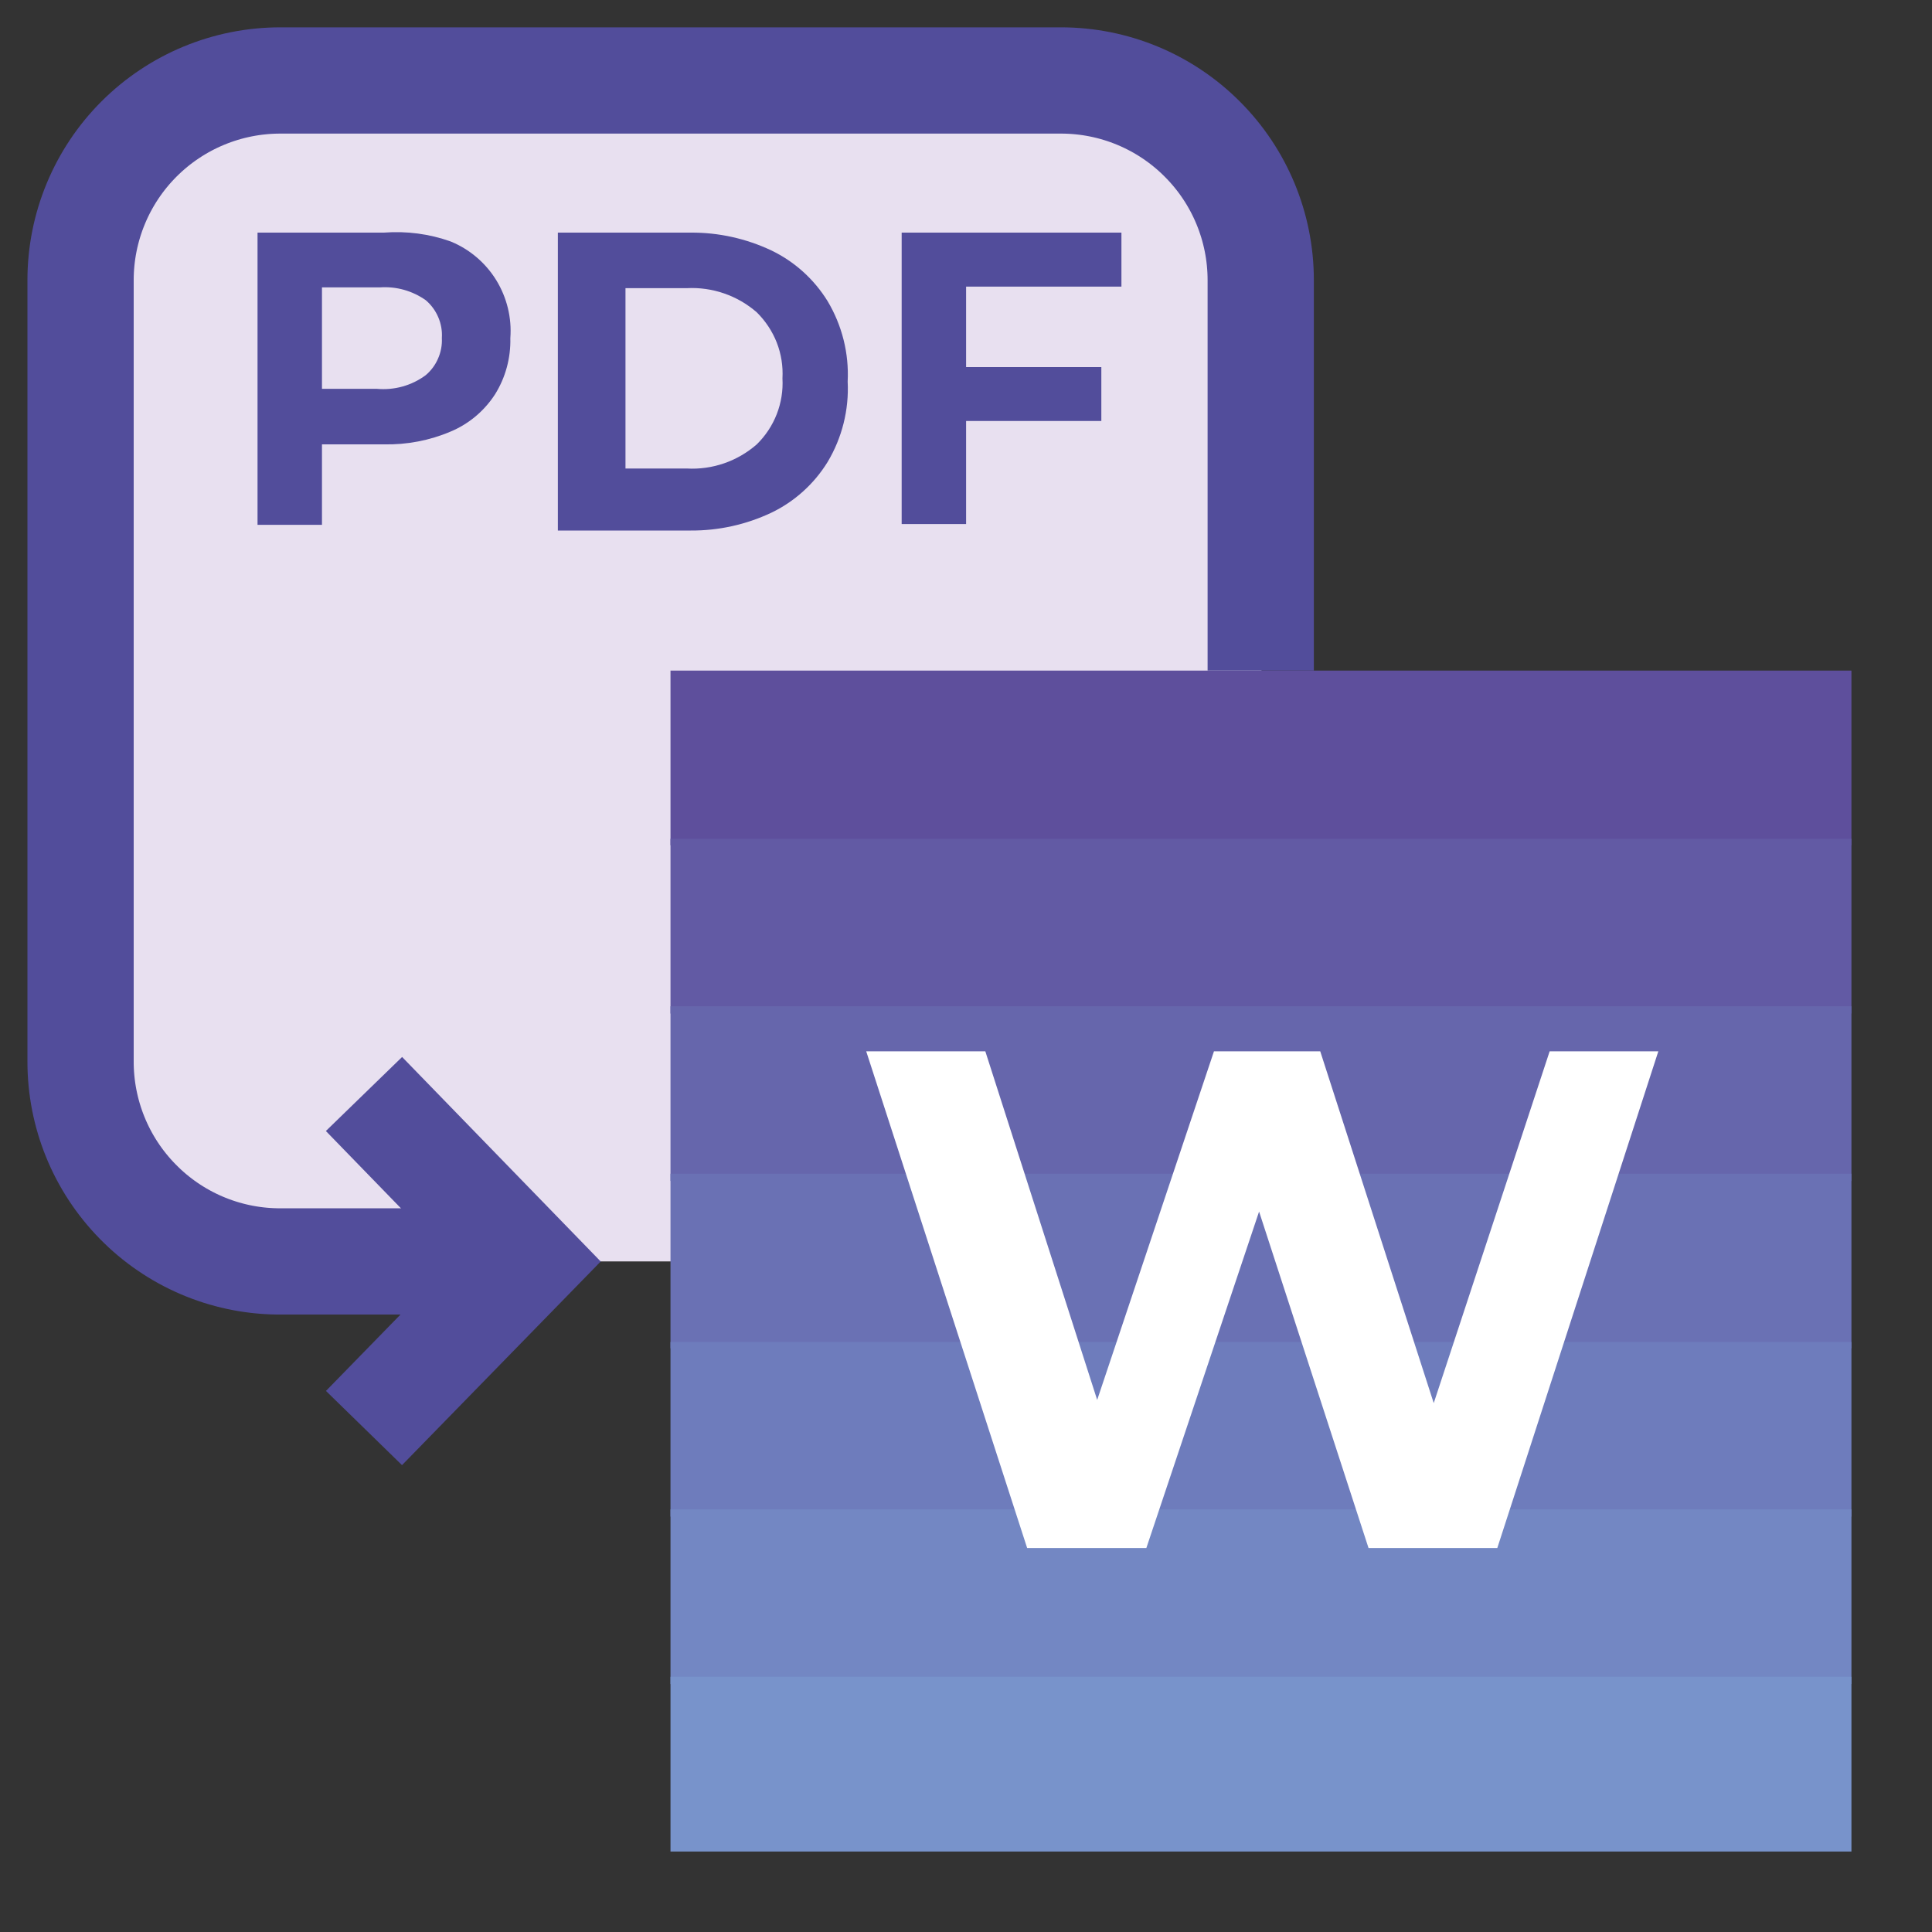 <svg width="20" height="20" viewBox="0 0 20 20" fill="none" xmlns="http://www.w3.org/2000/svg">
<rect x="0" y="0" width="20" height="20" fill="#333333" stroke="none"/>
<g clip-path="url(#clip0_271_19433)">
<path d="M10.992 0.833H2.901C1.759 0.833 0.834 1.759 0.834 2.9V10.992C0.834 12.133 1.759 13.058 2.901 13.058H10.992C12.134 13.058 13.059 12.133 13.059 10.992V2.9C13.059 1.759 12.134 0.833 10.992 0.833Z" fill="#E8E0F0"/>
<path d="M5.367 13.058H2.867C2.324 13.05 1.805 12.827 1.425 12.438C1.044 12.05 0.832 11.527 0.834 10.983V2.9C0.834 2.352 1.052 1.826 1.439 1.439C1.827 1.051 2.353 0.833 2.901 0.833H10.984C11.532 0.833 12.058 1.051 12.445 1.439C12.833 1.826 13.051 2.352 13.051 2.9V6.942" stroke="#524D9B" stroke-width="1.1" stroke-miterlimit="10"/>
<path d="M19.166 6.942H6.941V8.75H19.166V6.942Z" fill="#5E4F9C"/>
<path d="M19.166 8.683H6.941V10.492H19.166V8.683Z" fill="#625AA4"/>
<path d="M19.166 10.417H6.941V12.225H19.166V10.417Z" fill="#6666AC"/>
<path d="M19.166 12.15H6.941V13.958H19.166V12.15Z" fill="#6A71B4"/>
<path d="M19.166 13.892H6.941V15.7H19.166V13.892Z" fill="#6E7CBC"/>
<path d="M19.166 15.625H6.941V17.433H19.166V15.625Z" fill="#7387C3"/>
<path d="M19.166 17.358H6.941V19.167H19.166V17.358Z" fill="#7893CB"/>
<path d="M17.167 10.883L15.5 16.025H14.167L13.034 12.542L11.867 16.025H10.633L8.967 10.883H10.2L11.358 14.492L12.567 10.883H13.667L14.842 14.525L16.042 10.883H17.167Z" fill="white"/>
<path d="M3.768 14.783L5.451 13.058L3.768 11.325" stroke="#524D9B" stroke-width="1.1" stroke-miterlimit="10"/>
<path d="M4.666 2.5C4.861 2.58 5.026 2.72 5.137 2.9C5.247 3.079 5.299 3.29 5.283 3.5C5.288 3.706 5.233 3.909 5.124 4.083C5.013 4.254 4.854 4.388 4.666 4.467C4.448 4.56 4.212 4.605 3.974 4.6H3.333V5.433H2.666V2.408H3.974C4.209 2.39 4.445 2.421 4.666 2.5ZM4.408 3.883C4.463 3.836 4.507 3.777 4.535 3.711C4.564 3.645 4.578 3.572 4.574 3.5C4.579 3.426 4.566 3.352 4.537 3.284C4.508 3.216 4.464 3.156 4.408 3.108C4.269 3.01 4.102 2.963 3.933 2.975H3.333V4.025H3.899C4.08 4.042 4.262 3.992 4.408 3.883Z" fill="#524D9B"/>
<path d="M5.775 2.408H7.15C7.438 2.406 7.723 2.469 7.984 2.592C8.224 2.707 8.427 2.89 8.567 3.117C8.717 3.368 8.79 3.658 8.775 3.95C8.79 4.242 8.717 4.532 8.567 4.783C8.427 5.01 8.224 5.193 7.984 5.308C7.723 5.431 7.438 5.494 7.15 5.492H5.775V2.408ZM7.109 4.85C7.374 4.865 7.634 4.775 7.834 4.6C7.924 4.512 7.995 4.405 8.041 4.287C8.087 4.169 8.107 4.043 8.1 3.917C8.107 3.79 8.087 3.664 8.041 3.546C7.995 3.429 7.924 3.322 7.834 3.233C7.634 3.059 7.374 2.969 7.109 2.983H6.475V4.85H7.109Z" fill="#524D9B"/>
<path d="M10.001 2.967V3.8H11.401V4.358H10.001V5.425H9.334V2.408H11.609V2.967H10.001Z" fill="#524D9B"/>
</g>
<defs>
<clipPath id="clip0_271_19433">
<rect width="20" height="20" fill="white"/>
</clipPath>
</defs>
</svg>
